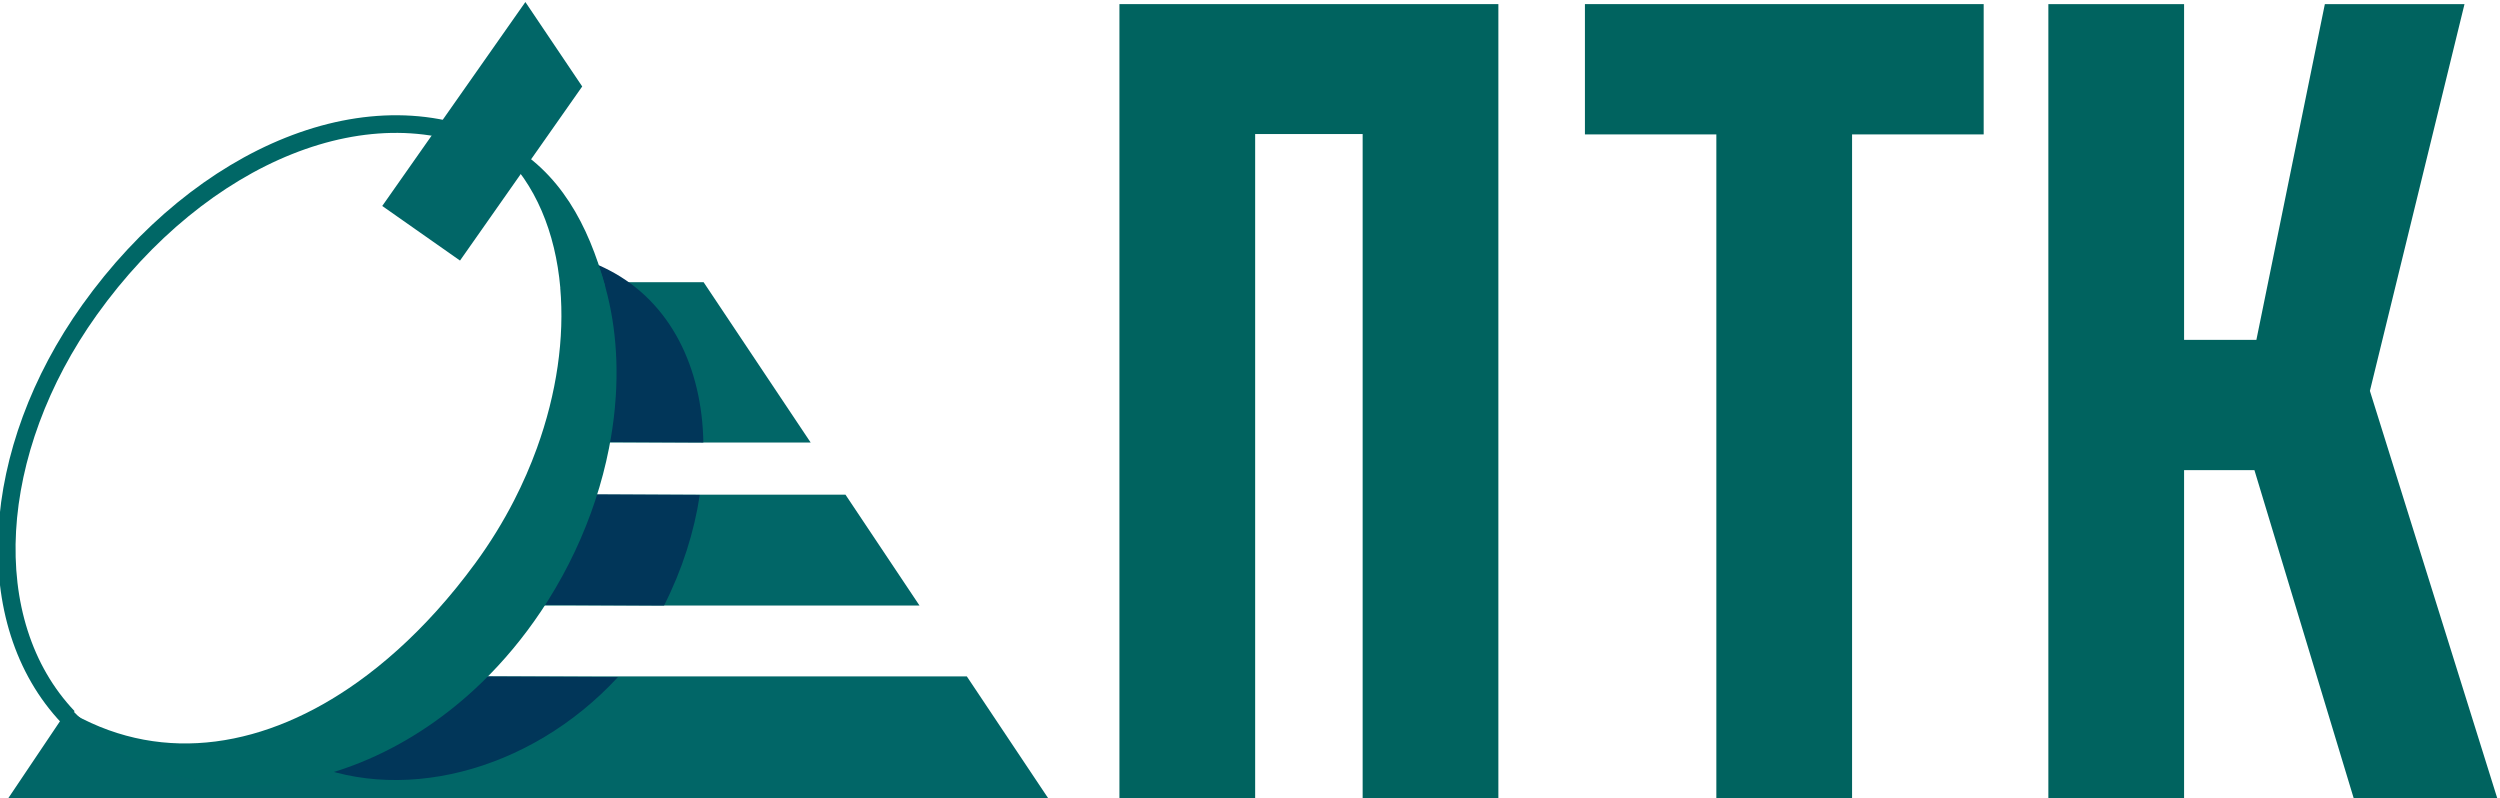 <?xml version="1.0" encoding="UTF-8"?>
<!DOCTYPE svg PUBLIC "-//W3C//DTD SVG 1.1//EN" "http://www.w3.org/Graphics/SVG/1.1/DTD/svg11.dtd">
<!-- Creator: CorelDRAW -->
<svg xmlns="http://www.w3.org/2000/svg" xml:space="preserve" width="300.017mm" height="95.821mm" version="1.1" style="shape-rendering:geometricPrecision; text-rendering:geometricPrecision; image-rendering:optimizeQuality; fill-rule:evenodd; clip-rule:evenodd"
viewBox="0 0 30001.68 9582.06"
 xmlns:xlink="http://www.w3.org/1999/xlink"
 xmlns:xodm="http://www.corel.com/coreldraw/odm/2003">
 <defs>
  <style type="text/css">
   <![CDATA[
    .str0 {stroke:#006766;stroke-width:211.67;stroke-miterlimit:10}
    .fil2 {fill:none;fill-rule:nonzero}
    .fil4 {fill:#00635F;fill-rule:nonzero}
    .fil3 {fill:#006766;fill-rule:nonzero}
    .fil1 {fill:#013659;fill-rule:nonzero}
    .fil0 {fill:#016667;fill-rule:nonzero}
   ]]>
  </style>
 </defs>
 <g id="Слой_x0020_1">
  <path class="fil0" d="M7352.28 4162.8c3.51,61.16 5.64,122.81 6.47,184.85 0,0.82 0.03,1.62 0.03,2.41 1,80.57 -0.28,161.81 -3.78,243.63 -1.29,29.85 -2.84,59.76 -4.73,89.73 -0.12,2.14 -0.28,4.28 -0.4,6.4 -2.9,44.75 -6.44,89.65 -10.65,134.66 -0.55,5.95 -1.13,11.93 -1.71,17.88 -15.08,154.95 -38.08,311.36 -68.98,468.35l2459.98 0 -1284.78 -1924.07 -1216.15 0c67.24,244.13 108.71,502.71 124.37,770.54 0.12,1.86 0.21,3.76 0.33,5.62z"/>
  <path class="fil0" d="M6453.6 7266.42l4580.85 0 -888.1 -1329.98 -3042.37 0c-134.83,408.55 -323.1,813.11 -564.75,1197.89 -28.05,44.65 -56.62,88.66 -85.63,132.09z"/>
  <path class="fil0" d="M5747.22 8117.13c-832.03,808.18 -1857.47,1243.28 -2830.71,1239.5 -514.09,-1.99 -1013.63,-126.47 -1462.37,-383.11 -0.06,-0.03 -0.13,-0.06 -0.19,-0.09 -12.33,-7.05 -24.56,-14.2 -36.74,-21.39 -1.44,-0.86 -2.9,-1.72 -4.34,-2.56 -11.2,-6.67 -22.31,-13.4 -33.36,-20.15 -2.56,-1.59 -5.13,-3.14 -7.65,-4.7 -10.07,-6.23 -20.12,-12.51 -30.07,-18.83 -3.63,-2.29 -7.26,-4.61 -10.9,-6.93 -8.91,-5.7 -17.78,-11.47 -26.61,-17.27 -4.85,-3.17 -9.67,-6.38 -14.5,-9.59 -5.57,-3.72 -11.16,-7.47 -16.72,-11.22 -8.39,-5.68 -16.75,-11.42 -25.09,-17.16 -1.98,-1.37 -3.93,-2.74 -5.88,-4.12 -151.71,-105.53 -288.37,-223.06 -410.02,-351.09l-751.2 1118.03 12516.17 0 -994.53 -1489.32 -5855.29 0z"/>
  <path class="fil1" d="M6848.03 5301.48l1592.69 8.15c-14.65,-895.39 -389.67,-1681.74 -1129.78,-2066.59 -151.74,-78.92 -309.95,-138.49 -472.8,-179.82 273.64,545.11 274.74,1355.53 9.89,2238.26z"/>
  <path class="fil1" d="M6227.04 6800.48c-92.33,157.97 -189.1,309.87 -289.54,455.19l2031.83 10.75c219.06,-432.66 361.98,-884.59 428.48,-1326.99l-1739.39 -9.22c-118.66,289.23 -262.5,581.26 -431.38,870.27z"/>
  <path class="fil1" d="M3569.56 9100.95c1188.63,574.09 2785.07,174.83 3846.21,-975.45l-2135.44 -10.1c-556.39,515.18 -1160.15,862 -1710.77,985.55z"/>
  <path class="fil2 str0" d="M7157.99 3454.84c-195.35,-709.29 -522.21,-1325.37 -1153.67,-1660.81 -1529.89,-812.68 -3593.33,55.12 -4929.5,1924.71 -1205.81,1687.15 -1342.65,3745.49 -255.88,4889.16"/>
  <path class="fil3" d="M7398.53 4415.6c-0.82,-62.04 -2.96,-123.69 -6.47,-184.85 -0.09,-1.89 -0.21,-3.76 -0.3,-5.62 -15.69,-267.86 -57.17,-526.44 -124.39,-770.53l0.84 0c-195.31,-709.29 -608.35,-1296.17 -1239.83,-1631.6 -7.71,-4.13 -15.5,-7.88 -23.22,-11.91 420.86,394.09 660.59,976.45 719.03,1643.51l-0.86 0c52.41,598.14 -40.98,1264.34 -280.31,1924.06 -76.21,210.03 -167.18,419.42 -272.97,625.73 -131.87,257.15 -286.72,509.51 -464.62,752.44 -150.12,205.09 -306.83,397.9 -468.98,577.54 -298.48,330.65 -615.32,616.36 -943.61,850.71 -1094.38,781.16 -2315.62,991.01 -3404.63,387.93 117.56,121.53 248.7,233.5 393.67,334.46 1.95,1.37 3.9,2.74 5.89,4.09 8.33,5.76 16.69,11.47 25.08,17.18 5.55,3.75 11.14,7.47 16.73,11.19 4.82,3.24 9.64,6.41 14.49,9.62 8.82,5.8 17.7,11.54 26.65,17.27 3.59,2.33 7.23,4.61 10.86,6.93 9.95,6.32 19.99,12.61 30.06,18.83 2.56,1.56 5.1,3.12 7.66,4.68 11.05,6.77 22.15,13.48 33.36,20.14 1.43,0.85 2.9,1.71 4.37,2.56 12.14,7.2 24.38,14.34 36.71,21.42 0.06,0.03 0.12,0.07 0.18,0.09 448.75,256.63 948.29,381.1 1462.37,383.11 973.25,3.78 1998.68,-431.33 2830.72,-1239.5 256.18,-248.85 494.04,-533.07 706.37,-850.71 29.02,-43.42 57.59,-87.43 85.63,-132.09 241.68,-384.81 429.91,-789.34 564.78,-1197.89 68.73,-208.23 123.58,-417.5 164.56,-625.73 30.89,-157.02 53.87,-313.43 68.94,-468.35 0.58,-5.97 1.16,-11.93 1.71,-17.91 4.21,-45.01 7.78,-89.88 10.65,-134.62 0.13,-2.14 0.27,-4.27 0.4,-6.4 1.89,-29.98 3.47,-59.91 4.76,-89.73 3.51,-81.82 4.76,-163.1 3.76,-243.63 0,-0.8 -0.04,-1.62 -0.04,-2.42z"/>
  <polygon class="fil0" points="6986.92,1037.61 5520.46,3126.94 4587.12,2471.81 6304.94,24.39 "/>
  <path class="fil4" d="M16352.72 9606.44l0 -9557.09 1628.74 0 0 9557.09 -1628.74 0zm-2918.73 0l0 -9557.09 1628.74 0 0 9557.09 -1628.74 0zm854.75 -7997.89l0 -1559.2 3048.85 0 0 1559.2 -3048.85 0z"/>
  <path id="_1" class="fil4" d="M20597.32 9606.44l0 -8753.94 1628.75 0 0 8753.94 -1628.75 0zm-1577.14 -7993.41l0 -1563.68 4785.27 0 0 1563.68 -4785.27 0z"/>
  <path id="_2" class="fil4" d="M28236.27 5525.61l-1222.68 -1130.7 886.16 -4345.56 1675.86 0 -1339.34 5476.26zm17.94 4080.83l-1281 -4233.39 1386.45 -940 1617.52 5173.39 -1722.97 0zm-3672.52 0l0 -9557.09 1628.74 0 0 9557.09 -1628.74 0zm722.39 -3964.17l0 -1563.69 2530.61 0 0 1563.69 -2530.61 0z"/>
 </g>
</svg>
